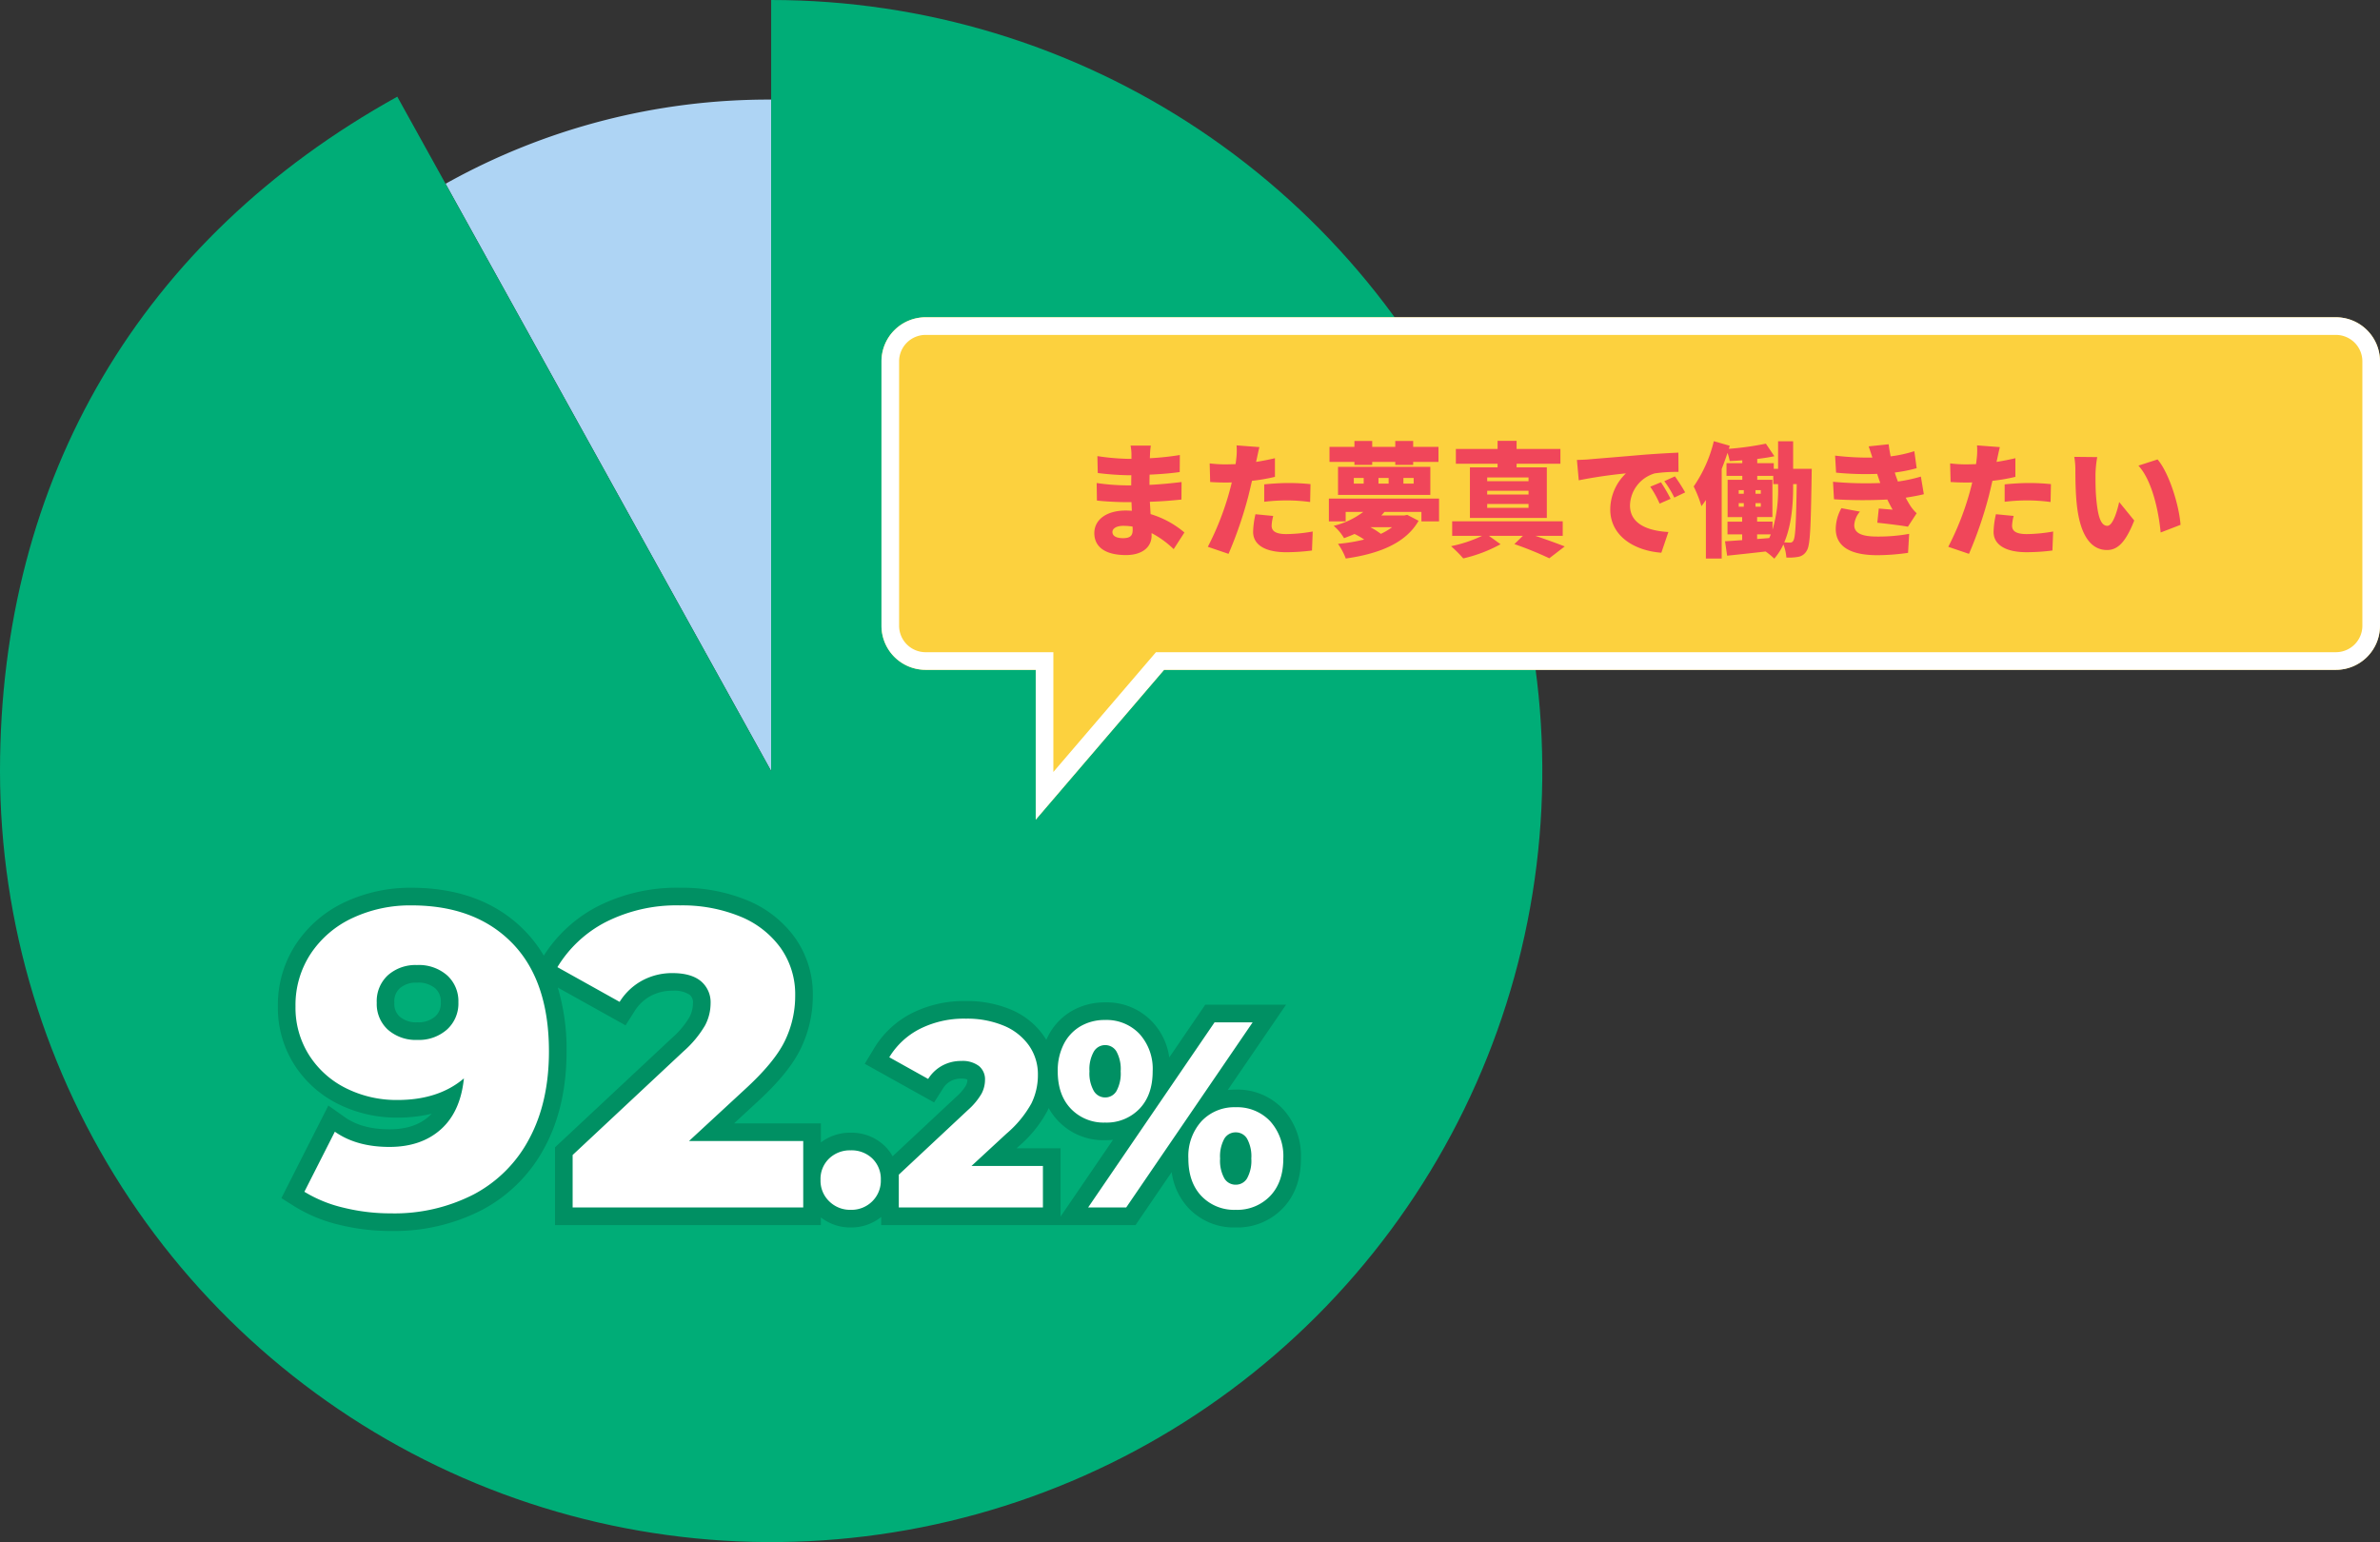 <svg xmlns="http://www.w3.org/2000/svg" xmlns:xlink="http://www.w3.org/1999/xlink" width="540" height="349.938" viewBox="0 0 540 349.938"><rect x="0" y="0" width="540" height="349.938" fill="#333333" stroke="none"/><defs><style>.a{fill:none;}.b{clip-path:url(#a);}.c{fill:#aed4f4;}.d{clip-path:url(#b);}.e{fill:url(#c);}.f{fill:#fff;}.g{fill:#009063;}.h{fill:#fcd13e;}.i{fill:#f0465a;}</style><clipPath id="a"><rect class="a" width="349.936" height="349.936"/></clipPath><clipPath id="b"><path class="a" d="M174.969,0V174.968L90.142,21.937C31.994,54.169,0,108.484,0,174.968A174.969,174.969,0,1,0,174.969,0Z" transform="translate(0 0.001)"/></clipPath><radialGradient id="c" cx="0.5" cy="0.5" r="0.5" gradientTransform="matrix(1, 0, 0, -1, 0, 2)" gradientUnits="objectBoundingBox"><stop offset="0" stop-color="#09d399"/><stop offset="1" stop-color="#00ad77"/></radialGradient></defs><g transform="translate(-85 -4386)"><g transform="translate(85 4386.001)"><g transform="translate(0 0.001)"><g class="b"><path class="c" d="M116.358,152.369,42.487,19.1A150.079,150.079,0,0,1,116.358,0Z" transform="translate(58.611 22.598)"/></g></g><g transform="translate(0 -0.001)"><g class="d"><rect class="e" width="349.938" height="349.938" transform="translate(0 0)"/></g></g></g><path class="f" d="M-85.65-68.544q14.5,0,22.848,8.544t8.352,24.576q0,11.52-4.464,19.824A30.094,30.094,0,0,1-71.49-2.976a39.332,39.332,0,0,1-18.768,4.32,44.57,44.57,0,0,1-10.848-1.3,30.157,30.157,0,0,1-8.832-3.6l6.912-13.632q4.9,3.456,12.384,3.456,7.2,0,11.664-3.984t5.232-11.568q-5.76,4.9-15.072,4.9a25.606,25.606,0,0,1-11.616-2.64,20.905,20.905,0,0,1-8.4-7.488,20.038,20.038,0,0,1-3.12-11.088,21.144,21.144,0,0,1,3.5-12.048,22.975,22.975,0,0,1,9.5-8.064A30.758,30.758,0,0,1-85.65-68.544Zm1.344,30.528a9.615,9.615,0,0,0,6.72-2.352,7.963,7.963,0,0,0,2.592-6.192,7.922,7.922,0,0,0-2.544-6.1A9.714,9.714,0,0,0-84.4-55.008a9.42,9.42,0,0,0-6.576,2.3,8,8,0,0,0-2.544,6.24,7.885,7.885,0,0,0,2.544,6.144A9.557,9.557,0,0,0-84.306-38.016ZM3.246-15.072V0h-52.32V-11.9l25.152-23.52a24.035,24.035,0,0,0,4.9-5.9,10.786,10.786,0,0,0,1.248-4.944,6.235,6.235,0,0,0-2.208-5.088q-2.208-1.824-6.432-1.824a14.245,14.245,0,0,0-6.864,1.68,13.782,13.782,0,0,0-5.136,4.848L-52.53-54.528A27.615,27.615,0,0,1-41.49-64.8a35.56,35.56,0,0,1,16.8-3.744,34.633,34.633,0,0,1,13.584,2.5A21.04,21.04,0,0,1-1.89-58.9,18.154,18.154,0,0,1,1.422-48.1,23.338,23.338,0,0,1-.93-37.776Q-3.282-32.928-10-26.784L-22.674-15.072ZM14.01.54A6.715,6.715,0,0,1,9.15-1.38,6.482,6.482,0,0,1,7.17-6.24,6.41,6.41,0,0,1,9.12-11.1a6.8,6.8,0,0,1,4.89-1.86,6.778,6.778,0,0,1,4.92,1.86,6.462,6.462,0,0,1,1.92,4.86A6.533,6.533,0,0,1,18.9-1.38,6.687,6.687,0,0,1,14.01.54ZM57.63-9.42V0H24.93V-7.44l15.72-14.7a15.022,15.022,0,0,0,3.06-3.69,6.742,6.742,0,0,0,.78-3.09,3.9,3.9,0,0,0-1.38-3.18,6.174,6.174,0,0,0-4.02-1.14,8.9,8.9,0,0,0-4.29,1.05,8.614,8.614,0,0,0-3.21,3.03l-8.82-4.92a17.259,17.259,0,0,1,6.9-6.42,22.225,22.225,0,0,1,10.5-2.34,21.645,21.645,0,0,1,8.49,1.56,13.15,13.15,0,0,1,5.76,4.47,11.346,11.346,0,0,1,2.07,6.75,14.586,14.586,0,0,1-1.47,6.45,24.72,24.72,0,0,1-5.67,6.87L41.43-9.42Zm14.1-9.84a10.261,10.261,0,0,1-7.74-3.12q-3-3.12-3-8.52a13.16,13.16,0,0,1,1.38-6.18,9.815,9.815,0,0,1,3.81-4.05,10.855,10.855,0,0,1,5.55-1.41,10.284,10.284,0,0,1,7.8,3.15,11.8,11.8,0,0,1,3,8.49q0,5.4-3,8.52A10.335,10.335,0,0,1,71.73-19.26ZM96.57-42h8.64L76.53,0H67.89ZM71.73-24.96a2.961,2.961,0,0,0,2.58-1.44,8.27,8.27,0,0,0,.96-4.5,8.27,8.27,0,0,0-.96-4.5,2.961,2.961,0,0,0-2.58-1.44,2.971,2.971,0,0,0-2.55,1.47,8.089,8.089,0,0,0-.99,4.47,8.089,8.089,0,0,0,.99,4.47A2.971,2.971,0,0,0,71.73-24.96ZM101.37.54A10.237,10.237,0,0,1,93.6-2.58Q90.63-5.7,90.63-11.1a11.8,11.8,0,0,1,3-8.49,10.211,10.211,0,0,1,7.74-3.15,10.284,10.284,0,0,1,7.8,3.15,11.8,11.8,0,0,1,3,8.49q0,5.4-3,8.52A10.335,10.335,0,0,1,101.37.54Zm0-5.7a2.961,2.961,0,0,0,2.58-1.44,8.27,8.27,0,0,0,.96-4.5,8.27,8.27,0,0,0-.96-4.5,2.961,2.961,0,0,0-2.58-1.44,2.961,2.961,0,0,0-2.58,1.44,8.27,8.27,0,0,0-.96,4.5,8.27,8.27,0,0,0,.96,4.5A2.961,2.961,0,0,0,101.37-5.16Z" transform="translate(264 4660)"/><path class="g" d="M-85.65-72.544c10.736,0,19.386,3.28,25.708,9.748a29.617,29.617,0,0,1,4.324,5.654,31.739,31.739,0,0,1,12.262-11.2A39.657,39.657,0,0,1-24.69-72.544,38.748,38.748,0,0,1-9.548-69.732,25.069,25.069,0,0,1,1.369-61.215,22.156,22.156,0,0,1,5.422-48.1,27.413,27.413,0,0,1,2.669-36.03C.861-32.3-2.4-28.314-7.3-23.832l-5.15,4.76h19.7v4.319A10.957,10.957,0,0,1,14.01-16.96a10.818,10.818,0,0,1,7.7,2.987,10.086,10.086,0,0,1,1.816,2.366L37.918-25.062a11.043,11.043,0,0,0,2.228-2.585,2.788,2.788,0,0,0,.344-1.273c.076-.093-.283-.32-1.4-.32a4.923,4.923,0,0,0-2.394.572,4.641,4.641,0,0,0-1.732,1.656l-2.027,3.185L17.208-32.6l2.136-3.543a21.282,21.282,0,0,1,8.461-7.893,26.263,26.263,0,0,1,12.365-2.8,25.7,25.7,0,0,1,10.048,1.876,17.144,17.144,0,0,1,7.462,5.836q.382.537.712,1.1.2-.46.433-.9a13.8,13.8,0,0,1,5.347-5.657,14.848,14.848,0,0,1,7.558-1.95,14.184,14.184,0,0,1,10.7,4.391,14.751,14.751,0,0,1,3.869,8.1L94.458-46h18.327L99.571-26.649a17.434,17.434,0,0,1,1.8-.091,14.184,14.184,0,0,1,10.7,4.391,15.705,15.705,0,0,1,4.1,11.249c0,4.652-1.385,8.452-4.117,11.292A14.236,14.236,0,0,1,101.37,4.54,14.136,14.136,0,0,1,90.7.178a14.725,14.725,0,0,1-3.854-8.2L78.642,4H20.93V2.165A10.792,10.792,0,0,1,14.01,4.54,10.794,10.794,0,0,1,7.246,2.26V4h-60.32V-13.64l26.42-24.706a19.8,19.8,0,0,0,4.064-4.8,6.791,6.791,0,0,0,.812-3.127,2.257,2.257,0,0,0-.756-2,6.454,6.454,0,0,0-3.884-.908,10.216,10.216,0,0,0-4.968,1.2,9.762,9.762,0,0,0-3.658,3.474l-2.027,3.185L-52.444-49.9A48.9,48.9,0,0,1-50.45-35.424c0,8.312-1.662,15.619-4.941,21.718A34.162,34.162,0,0,1-69.61.555,43.455,43.455,0,0,1-90.258,5.344a48.779,48.779,0,0,1-11.818-1.415,34.26,34.26,0,0,1-10-4.1l-3.078-1.944L-104.5-23.121l3.781,2.669c2.561,1.807,5.951,2.724,10.077,2.724,3.818,0,6.763-.971,9-2.968q.307-.274.59-.572a32.569,32.569,0,0,1-7.766.884,29.685,29.685,0,0,1-13.4-3.062,24.947,24.947,0,0,1-9.975-8.9A24.063,24.063,0,0,1-115.954-45.6a25.167,25.167,0,0,1,4.18-14.274,27.024,27.024,0,0,1,11.12-9.455A34.863,34.863,0,0,1-85.65-72.544ZM-90.258-2.656A35.572,35.572,0,0,0-73.37-6.507,25.947,25.947,0,0,0-62.437-17.494c2.646-4.922,3.987-10.954,3.987-17.93,0-9.556-2.427-16.884-7.212-21.78-4.828-4.939-11.366-7.34-19.988-7.34a26.937,26.937,0,0,0-11.589,2.449,18.879,18.879,0,0,0-7.888,6.673,17.082,17.082,0,0,0-2.827,9.822,15.981,15.981,0,0,0,2.484,8.923A16.824,16.824,0,0,0-98.645-30.6a21.762,21.762,0,0,0,9.827,2.218c5.277,0,9.359-1.29,12.481-3.944l7.571-6.436-1,9.886c-.614,6.058-2.817,10.819-6.548,14.149s-8.538,5-14.327,5A27.425,27.425,0,0,1-101.321-11.7l-3.256,6.421a31.34,31.34,0,0,0,4.441,1.447A40.777,40.777,0,0,0-90.258-2.656Zm89.5-8.416H-32.9l20.178-18.649c4.1-3.748,6.849-7.041,8.188-9.8A19.214,19.214,0,0,0-2.578-48.1a14.126,14.126,0,0,0-2.571-8.481,16.974,16.974,0,0,0-7.514-5.786,30.844,30.844,0,0,0-12.026-2.18,31.794,31.794,0,0,0-14.935,3.283,24.274,24.274,0,0,0-7.022,5.435l7.212,4.023a17.363,17.363,0,0,1,4.257-3.222,18.267,18.267,0,0,1,8.76-2.158c3.757,0,6.778.922,8.98,2.74a10.217,10.217,0,0,1,3.66,8.172,14.794,14.794,0,0,1-1.684,6.761,27.465,27.465,0,0,1-5.709,6.991l-23.9,22.352V-4H-.754ZM53.63-5.42H31.209L46.635-19.677c3.02-2.761,4.268-4.611,4.786-5.678a10.541,10.541,0,0,0,1.069-4.7,7.379,7.379,0,0,0-1.329-4.431A9.157,9.157,0,0,0,47.1-37.6,17.8,17.8,0,0,0,40.17-38.84a18.4,18.4,0,0,0-8.635,1.879,14.555,14.555,0,0,0-2.605,1.737l1.8,1a12.337,12.337,0,0,1,2.176-1.49A12.9,12.9,0,0,1,39.09-37.24a10.026,10.026,0,0,1,6.568,2.056A7.814,7.814,0,0,1,48.49-28.92a10.731,10.731,0,0,1-1.216,4.907A18.565,18.565,0,0,1,43.4-19.236L28.93-5.7V-4h24.7Zm18.1-9.84a14.164,14.164,0,0,1-10.623-4.348,13.873,13.873,0,0,1-2.169-2.948q-.152.348-.319.692a28.212,28.212,0,0,1-6.57,8.076l-.4.368H61.63V2.074l11.9-17.423A17.856,17.856,0,0,1,71.73-15.26ZM14.01-3.46a2.673,2.673,0,0,0,2.084-.77,2.533,2.533,0,0,0,.756-2.01,2.463,2.463,0,0,0-.7-1.987A2.779,2.779,0,0,0,14.01-8.96a2.806,2.806,0,0,0-2.129.754A2.418,2.418,0,0,0,11.17-6.24a2.49,2.49,0,0,0,.765,1.988A2.73,2.73,0,0,0,14.01-3.46ZM-84.4-59.008a13.612,13.612,0,0,1,9.579,3.415,11.962,11.962,0,0,1,3.829,9.033,12,12,0,0,1-3.9,9.154,13.528,13.528,0,0,1-9.408,3.39,13.467,13.467,0,0,1-9.357-3.339,11.917,11.917,0,0,1-3.859-9.109,12.03,12.03,0,0,1,3.859-9.2A13.334,13.334,0,0,1-84.4-59.008Zm.1,16.992a5.732,5.732,0,0,0,4.032-1.314,3.94,3.94,0,0,0,1.28-3.23,3.957,3.957,0,0,0-1.259-3.159A5.865,5.865,0,0,0-84.4-51.008a5.537,5.537,0,0,0-3.891,1.269,3.962,3.962,0,0,0-1.229,3.275,3.86,3.86,0,0,0,1.229,3.179A5.685,5.685,0,0,0-84.306-42.016Z" transform="translate(264 4660)"/><path class="f" d="M-85.65-68.544q14.5,0,22.848,8.544t8.352,24.576q0,11.52-4.464,19.824A30.094,30.094,0,0,1-71.49-2.976a39.332,39.332,0,0,1-18.768,4.32,44.57,44.57,0,0,1-10.848-1.3,30.157,30.157,0,0,1-8.832-3.6l6.912-13.632q4.9,3.456,12.384,3.456,7.2,0,11.664-3.984t5.232-11.568q-5.76,4.9-15.072,4.9a25.606,25.606,0,0,1-11.616-2.64,20.905,20.905,0,0,1-8.4-7.488,20.038,20.038,0,0,1-3.12-11.088,21.144,21.144,0,0,1,3.5-12.048,22.975,22.975,0,0,1,9.5-8.064A30.758,30.758,0,0,1-85.65-68.544Zm1.344,30.528a9.615,9.615,0,0,0,6.72-2.352,7.963,7.963,0,0,0,2.592-6.192,7.922,7.922,0,0,0-2.544-6.1A9.714,9.714,0,0,0-84.4-55.008a9.42,9.42,0,0,0-6.576,2.3,8,8,0,0,0-2.544,6.24,7.885,7.885,0,0,0,2.544,6.144A9.557,9.557,0,0,0-84.306-38.016ZM3.246-15.072V0h-52.32V-11.9l25.152-23.52a24.035,24.035,0,0,0,4.9-5.9,10.786,10.786,0,0,0,1.248-4.944,6.235,6.235,0,0,0-2.208-5.088q-2.208-1.824-6.432-1.824a14.245,14.245,0,0,0-6.864,1.68,13.782,13.782,0,0,0-5.136,4.848L-52.53-54.528A27.615,27.615,0,0,1-41.49-64.8a35.56,35.56,0,0,1,16.8-3.744,34.633,34.633,0,0,1,13.584,2.5A21.04,21.04,0,0,1-1.89-58.9,18.154,18.154,0,0,1,1.422-48.1,23.338,23.338,0,0,1-.93-37.776Q-3.282-32.928-10-26.784L-22.674-15.072ZM14.01.54A6.715,6.715,0,0,1,9.15-1.38,6.482,6.482,0,0,1,7.17-6.24,6.41,6.41,0,0,1,9.12-11.1a6.8,6.8,0,0,1,4.89-1.86,6.778,6.778,0,0,1,4.92,1.86,6.462,6.462,0,0,1,1.92,4.86A6.533,6.533,0,0,1,18.9-1.38,6.687,6.687,0,0,1,14.01.54ZM57.63-9.42V0H24.93V-7.44l15.72-14.7a15.022,15.022,0,0,0,3.06-3.69,6.742,6.742,0,0,0,.78-3.09,3.9,3.9,0,0,0-1.38-3.18,6.174,6.174,0,0,0-4.02-1.14,8.9,8.9,0,0,0-4.29,1.05,8.614,8.614,0,0,0-3.21,3.03l-8.82-4.92a17.259,17.259,0,0,1,6.9-6.42,22.225,22.225,0,0,1,10.5-2.34,21.645,21.645,0,0,1,8.49,1.56,13.15,13.15,0,0,1,5.76,4.47,11.346,11.346,0,0,1,2.07,6.75,14.586,14.586,0,0,1-1.47,6.45,24.72,24.72,0,0,1-5.67,6.87L41.43-9.42Zm14.1-9.84a10.261,10.261,0,0,1-7.74-3.12q-3-3.12-3-8.52a13.16,13.16,0,0,1,1.38-6.18,9.815,9.815,0,0,1,3.81-4.05,10.855,10.855,0,0,1,5.55-1.41,10.284,10.284,0,0,1,7.8,3.15,11.8,11.8,0,0,1,3,8.49q0,5.4-3,8.52A10.335,10.335,0,0,1,71.73-19.26ZM96.57-42h8.64L76.53,0H67.89ZM71.73-24.96a2.961,2.961,0,0,0,2.58-1.44,8.27,8.27,0,0,0,.96-4.5,8.27,8.27,0,0,0-.96-4.5,2.961,2.961,0,0,0-2.58-1.44,2.971,2.971,0,0,0-2.55,1.47,8.089,8.089,0,0,0-.99,4.47,8.089,8.089,0,0,0,.99,4.47A2.971,2.971,0,0,0,71.73-24.96ZM101.37.54A10.237,10.237,0,0,1,93.6-2.58Q90.63-5.7,90.63-11.1a11.8,11.8,0,0,1,3-8.49,10.211,10.211,0,0,1,7.74-3.15,10.284,10.284,0,0,1,7.8,3.15,11.8,11.8,0,0,1,3,8.49q0,5.4-3,8.52A10.335,10.335,0,0,1,101.37.54Zm0-5.7a2.961,2.961,0,0,0,2.58-1.44,8.27,8.27,0,0,0,.96-4.5,8.27,8.27,0,0,0-.96-4.5,2.961,2.961,0,0,0-2.58-1.44,2.961,2.961,0,0,0-2.58,1.44,8.27,8.27,0,0,0-.96,4.5,8.27,8.27,0,0,0,.96,4.5A2.961,2.961,0,0,0,101.37-5.16Z" transform="translate(264 4660)"/><path class="h" d="M15,120H-10a10,10,0,0,1-10-10V50A10,10,0,0,1-10,40H310a10,10,0,0,1,10,10v60a10,10,0,0,1-10,10H44.119L15,154Z" transform="translate(305 4418)"/><path class="f" d="M19,143.18,42.279,116H310a6.007,6.007,0,0,0,6-6V50a6.008,6.008,0,0,0-6-6H-10a6.007,6.007,0,0,0-6,6v60a6.007,6.007,0,0,0,6,6H19v27.18M15,154V120H-10a10,10,0,0,1-10-10V50A10,10,0,0,1-10,40H310a10,10,0,0,1,10,10v60a10,10,0,0,1-10,10H44.119Z" transform="translate(305 4418)"/><path class="i" d="M-117.6-3.276c0-.784.9-1.4,2.464-1.4a12.76,12.76,0,0,1,2.1.168c.028.336.028.616.028.812,0,1.428-.784,1.82-2.212,1.82C-116.676-1.876-117.6-2.352-117.6-3.276Zm8.708-19.6h-4.592a10.712,10.712,0,0,1,.2,2.044v.952h-.952a52.824,52.824,0,0,1-6.776-.616l.084,3.836a64.538,64.538,0,0,0,6.72.5h.9c-.028.756-.028,1.54-.028,2.3h-1.26a48.531,48.531,0,0,1-6.58-.532l.056,3.976c1.764.224,4.984.364,6.468.364h1.372c.028.644.056,1.316.084,1.96-.448-.028-.9-.056-1.372-.056-4.452,0-7.14,2.128-7.14,5.124,0,3.108,2.436,4.984,7.168,4.984,3.7,0,5.824-1.792,5.824-4.424v-.56a21.376,21.376,0,0,1,5.012,3.64l2.436-3.78a21.286,21.286,0,0,0-7.672-4.172c-.056-.952-.112-1.9-.168-2.8,2.66-.084,4.7-.252,7.168-.5l.028-3.976c-2.156.252-4.4.5-7.28.644,0-.728,0-1.512.028-2.324,2.688-.112,5.152-.336,6.832-.588l.028-3.864a62.754,62.754,0,0,1-6.8.728c0-.308.028-.588.028-.812C-109.06-21.5-108.976-22.288-108.892-22.876Zm27.776,15.96-4.032-.392a20.118,20.118,0,0,0-.532,4c0,2.856,2.6,4.62,7.5,4.62A46.223,46.223,0,0,0-72.324.924l.168-4.312a35.8,35.8,0,0,1-5.992.588c-2.464,0-3.332-.728-3.332-1.9A10.071,10.071,0,0,1-81.116-6.916ZM-84.252-22.54l-5.18-.392a15.369,15.369,0,0,1-.084,3.136c-.028.336-.084.7-.14,1.12-.784.028-1.512.056-2.268.056a29.276,29.276,0,0,1-3.612-.224l.112,4.228c.952.056,2.044.112,3.472.112.448,0,.924,0,1.428-.028-.14.672-.336,1.344-.5,1.988A64.186,64.186,0,0,1-95.956.084l4.7,1.6a91.725,91.725,0,0,0,4.48-13.048c.28-1.12.56-2.324.84-3.528a40.288,40.288,0,0,0,5.208-.9V-20.02q-2.142.5-4.284.84a3.818,3.818,0,0,0,.112-.476C-84.756-20.3-84.476-21.672-84.252-22.54Zm1.092,8.456v3.948a43.54,43.54,0,0,1,5.544-.308,41.252,41.252,0,0,1,4.872.364l.084-4.06c-1.708-.168-3.388-.252-4.956-.252C-79.436-14.392-81.536-14.252-83.16-14.084Zm20.468-4.424h4.032v-.672h5.236v.672h4.06v-.672h5.74V-22.6h-5.74V-23.94h-4.06V-22.6H-58.66V-23.94h-4.032V-22.6h-5.656v3.416h5.656Zm-.14,2.968h2.24v1.288h-2.24Zm5.6,0h2.3v1.288h-2.3Zm5.656,0h2.324v1.288h-2.324ZM-66.416-11.7h20.944V-18.06H-66.416Zm12.264,7.336A13.916,13.916,0,0,1-56.7-2.856a16.676,16.676,0,0,0-2.38-1.512Zm-14.336-6.5v5.18h3.808V-7.84h4A18.113,18.113,0,0,1-67.4-4.676a10.794,10.794,0,0,1,2.352,2.8c.84-.308,1.624-.616,2.38-.952a15.69,15.69,0,0,1,2.184,1.26,38.619,38.619,0,0,1-5.936.98,14.656,14.656,0,0,1,1.764,3.332c7.2-1.036,13.524-3.3,16.52-8.568l-2.576-1.344-.672.14h-5.208c.252-.252.476-.532.728-.812h8.372v2.156h4v-5.18Zm45.3-3.948h-9.38v-.84h9.38Zm0,3.024h-9.38v-.84h9.38Zm0,3.024h-9.38v-.868h9.38Zm-7.028-9.184h-6.272v11.48H-19.04v-11.48H-25.9v-.812h9.94v-3.36H-25.9v-1.848h-4.312v1.848h-9.464v3.36h9.464Zm14.784,15.54v-3.3H-40.516v3.3h6.8A30.692,30.692,0,0,1-40.768-.056,28.762,28.762,0,0,1-38,2.716,32.731,32.731,0,0,0-29.54-.5l-2.632-1.9h7.7L-26.4-.532a79.906,79.906,0,0,1,7.924,3.22L-14.98,0c-1.624-.644-4.172-1.568-6.664-2.408Zm3.22-17.22.42,4.62a107.563,107.563,0,0,1,10.7-1.568A11.428,11.428,0,0,0-4.648-8.4C-4.648-2.436.7.952,6.944,1.428l1.6-4.7C3.7-3.556-.168-5.18-.168-9.3a7.773,7.773,0,0,1,5.628-7.28,35.314,35.314,0,0,1,5.376-.336l-.028-4.368c-2.044.084-5.348.28-8.148.5-5.124.448-9.352.784-11.984,1.008C-9.856-19.712-11.088-19.656-12.208-19.628ZM6.86-14.56,4.424-13.552A22.494,22.494,0,0,1,6.552-9.716l2.492-1.092A37.109,37.109,0,0,0,6.86-14.56ZM10.024-15.9,7.616-14.812a23.449,23.449,0,0,1,2.268,3.724l2.464-1.176C11.788-13.272,10.752-14.9,10.024-15.9ZM36.848-14.14h.812c-.14,8.9-.308,12.012-.728,12.74a.8.8,0,0,1-.784.532c-.364,0-.784-.028-1.316-.056,1.708-4,2.016-8.876,2.016-12.824ZM32.172-5.628h-3.5V-6.664h3.472V-15.12H28.7v-.9h3.64v1.876h1.092v.392a32.473,32.473,0,0,1-1.26,9.968Zm-3.5,2.884H31.78c-.112.28-.224.56-.364.84l-2.744.224ZM24.5-9.828h1.148v.812H24.5Zm0-2.94h1.148v.812H24.5Zm3.808.812v-.812h1.2v.812Zm0,2.94v-.812h1.2v.812Zm8.54-8.6v-6.244H33.432v6.244h-.98V-18.9H28.7v-.952c1.372-.168,2.688-.364,3.892-.616L30.66-23.324a68.233,68.233,0,0,1-8.4,1.176l.2-.7-3.612-1.036A30.735,30.735,0,0,1,14.28-13.608a27.441,27.441,0,0,1,1.764,4.48c.336-.448.672-.924,1.008-1.4V2.744h3.584V-17.584c.476-1.2.924-2.436,1.316-3.64a10.825,10.825,0,0,1,.5,1.848c.9-.028,1.876-.084,2.856-.168v.644H21.728v2.884h3.584v.9H21.98v8.456h3.3v1.036H21.952v2.884h3.332v1.316c-1.456.084-2.772.2-3.892.252L21.868,2.1c2.464-.252,5.6-.588,8.736-.952a15.874,15.874,0,0,1,1.96,1.624,13.768,13.768,0,0,0,2.072-3.22,10.028,10.028,0,0,1,.672,2.968,11.6,11.6,0,0,0,2.744-.168,2.7,2.7,0,0,0,1.9-1.428c.784-1.2.9-5.432,1.092-16.968,0-.448.028-1.568.028-1.568Zm9.044,2.94.224,3.976a109.552,109.552,0,0,0,12.1.056c.364.756.756,1.512,1.2,2.3C58.632-8.4,57.26-8.512,56.28-8.6l-.336,3.22c2.1.224,5.376.616,6.944.9l1.988-3.052a9.2,9.2,0,0,1-1.372-1.6c-.364-.56-.756-1.232-1.12-1.932,1.484-.224,2.856-.476,4.116-.784l-.672-4a35.309,35.309,0,0,1-5.208,1.12c-.14-.392-.28-.756-.392-1.064-.112-.336-.224-.644-.308-.98a35.289,35.289,0,0,0,4.956-.98l-.532-3.864a29.736,29.736,0,0,1-5.376,1.176c-.168-.868-.336-1.764-.448-2.744l-4.536.476c.308.9.588,1.736.84,2.548a63.217,63.217,0,0,1-8.456-.448l.224,3.864a68.623,68.623,0,0,0,9.324.28c.112.392.28.84.448,1.372.084.224.168.448.252.7A80.313,80.313,0,0,1,45.892-14.672ZM52-7.9,47.8-8.68a9.791,9.791,0,0,0-1.288,4.788c.084,4.2,3.78,5.88,9.436,5.88a49.649,49.649,0,0,0,6.972-.532l.252-4.312a39.055,39.055,0,0,1-7.224.616c-3.332,0-5.236-.672-5.236-2.6A5.161,5.161,0,0,1,52-7.9Zm34.888.98-4.032-.392a20.118,20.118,0,0,0-.532,4c0,2.856,2.6,4.62,7.5,4.62A46.223,46.223,0,0,0,95.676.924l.168-4.312a35.8,35.8,0,0,1-5.992.588c-2.464,0-3.332-.728-3.332-1.9A10.071,10.071,0,0,1,86.884-6.916ZM83.748-22.54l-5.18-.392a15.369,15.369,0,0,1-.084,3.136c-.028.336-.084.7-.14,1.12-.784.028-1.512.056-2.268.056a29.276,29.276,0,0,1-3.612-.224l.112,4.228c.952.056,2.044.112,3.472.112.448,0,.924,0,1.428-.028-.14.672-.336,1.344-.5,1.988A64.186,64.186,0,0,1,72.044.084l4.7,1.6a91.725,91.725,0,0,0,4.48-13.048c.28-1.12.56-2.324.84-3.528a40.288,40.288,0,0,0,5.208-.9V-20.02q-2.142.5-4.284.84a3.818,3.818,0,0,0,.112-.476C83.244-20.3,83.524-21.672,83.748-22.54Zm1.092,8.456v3.948a43.54,43.54,0,0,1,5.544-.308,41.252,41.252,0,0,1,4.872.364l.084-4.06c-1.708-.168-3.388-.252-4.956-.252C88.564-14.392,86.464-14.252,84.84-14.084Zm21-6.188-5.208-.056a16.719,16.719,0,0,1,.252,3.024c0,1.764.028,4.984.308,7.644.784,7.644,3.528,10.472,6.86,10.472,2.436,0,4.228-1.736,6.188-6.692l-3.416-4.2c-.42,1.9-1.4,5.4-2.688,5.4-1.624,0-2.184-2.576-2.52-6.244-.168-1.876-.168-3.7-.168-5.544A26.212,26.212,0,0,1,105.84-20.272Zm13.692.532-4.34,1.4c3.276,3.584,4.648,10.948,5.04,15.176L124.74-4.9C124.488-8.932,122.276-16.52,119.532-19.74Z" transform="translate(455 4510)"/></g></svg>